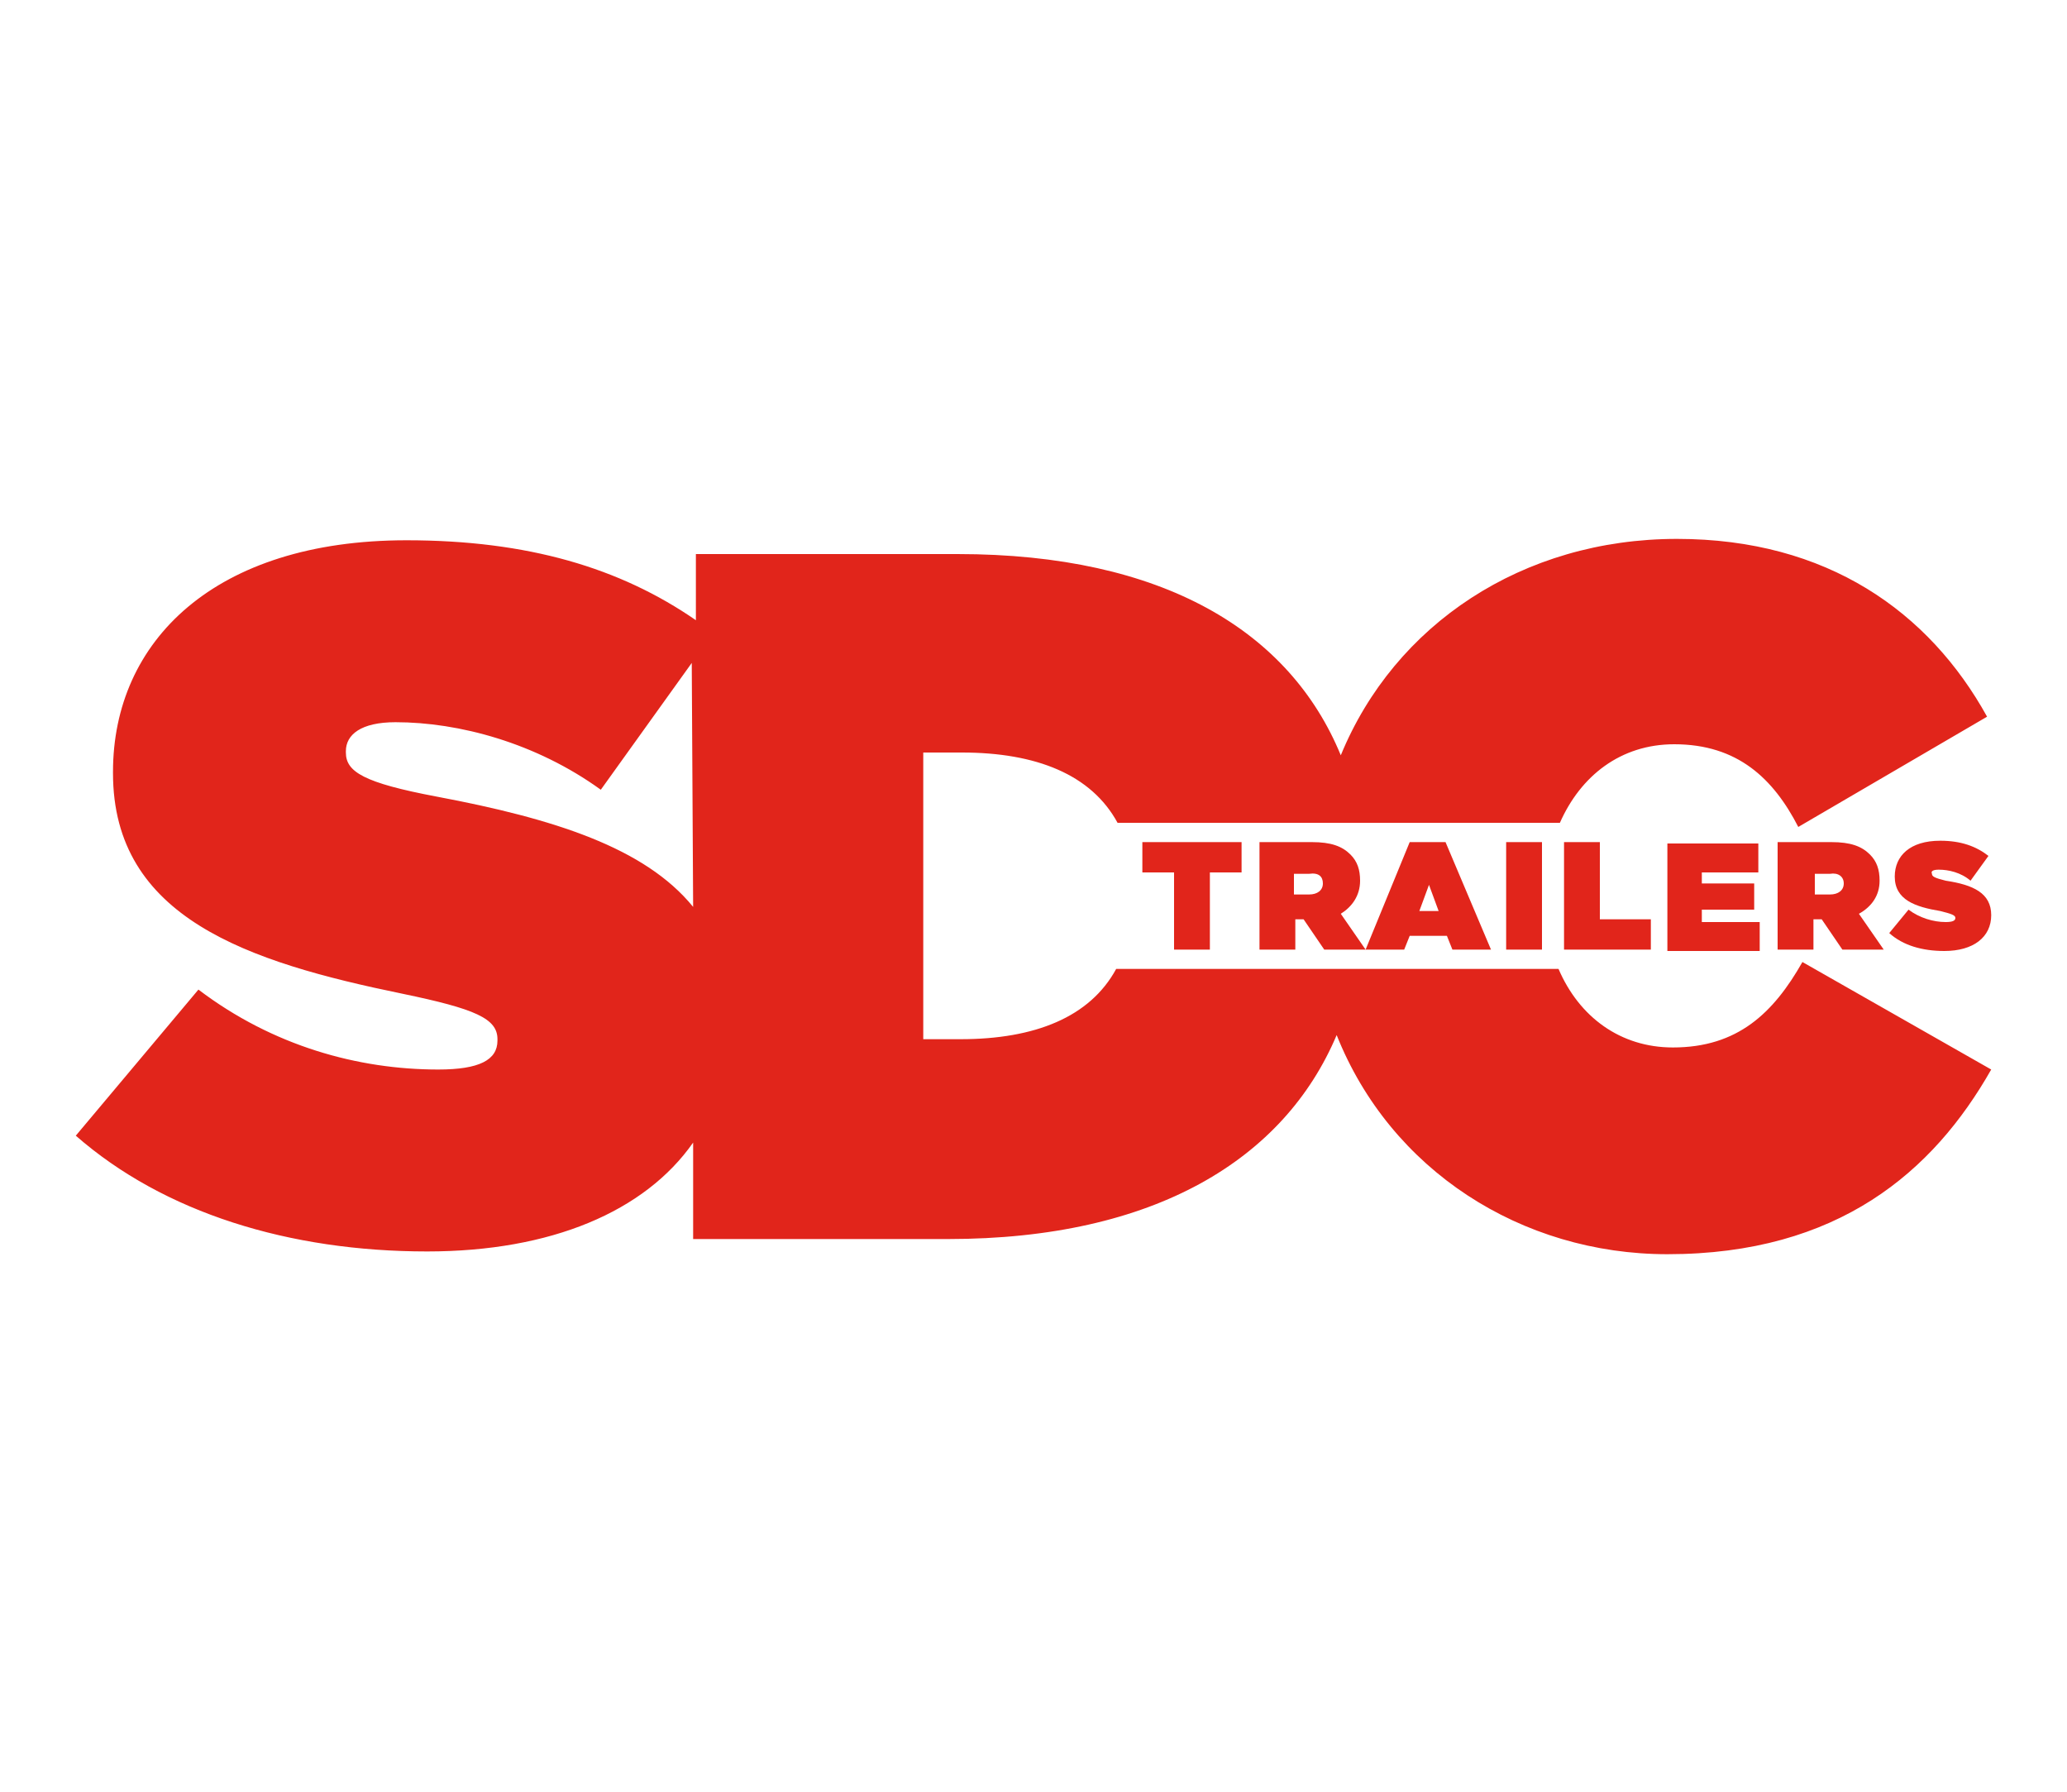 <?xml version="1.0" encoding="utf-8"?>
<!-- Generator: Adobe Illustrator 25.0.0, SVG Export Plug-In . SVG Version: 6.00 Build 0)  -->
<!DOCTYPE svg PUBLIC "-//W3C//DTD SVG 1.1//EN" "http://www.w3.org/Graphics/SVG/1.1/DTD/svg11.dtd">
<svg version="1.1" id="Layer_1" xmlns:x="http://ns.adobe.com/Extensibility/1.0/" xmlns:i="http://ns.adobe.com/AdobeIllustrator/10.0/" xmlns:graph="http://ns.adobe.com/Graphs/1.0/"
	 xmlns="http://www.w3.org/2000/svg" xmlns:xlink="http://www.w3.org/1999/xlink" x="0px" y="0px" viewBox="0 0 150 130"
	 enable-background="new 0 0 150 130" xml:space="preserve">
<path fill="#E1251B" d="M130.8,69.8c-2.1,3.7-4.7,6.2-9.4,6.2c-3.8,0-6.8-2.2-8.3-5.7H81c-1.9,3.5-5.9,5.1-11.3,5.1H67V54.6h2.8
	c5.4,0,9.4,1.6,11.3,5.1h32.1c1.5-3.4,4.4-5.7,8.3-5.7c4.6,0,7.2,2.5,9,6l13.7-8c-4.2-7.6-11.6-12.9-22.5-12.9
	c-11.2,0-20.5,6.2-24.4,15.7c-3.7-9-12.9-14.6-27.8-14.6h-19V45c-5.5-3.8-12.2-5.8-21-5.8C15.6,39.2,8.2,46.5,8.2,56v0.1
	c0,10.5,9.8,13.7,21,16c5.3,1.1,6.9,1.8,6.9,3.3v0.1c0,1.4-1.3,2.1-4.3,2.1c-5.8,0-12-1.7-17.4-5.8L5.5,82.4
	C11.9,88,21,90.8,31,90.8c9,0,15.8-2.9,19.3-7.9v7h18.5c15,0,24.4-5.8,28.2-14.8c3.9,9.8,13.4,15.9,24,15.9c12.4,0,19.3-6,23.5-13.4
	L130.8,69.8L130.8,69.8z M50.3,65.8c-3.5-4.3-10.1-6.4-18.6-8c-5.3-1-6.6-1.8-6.6-3.2v-0.1c0-1.2,1.1-2.1,3.6-2.1
	c4.6,0,10.2,1.5,14.9,4.9l6.6-9.2L50.3,65.8L50.3,65.8z M99.1,68.9h2.8l0.4-1h2.7l0.4,1h2.8l-3.3-7.8h-2.6L99.1,68.9L99.1,68.9z
	 M103.7,64.2l0.7,1.9h-1.4L103.7,64.2z M98.7,63.9L98.7,63.9c0-0.8-0.2-1.4-0.7-1.9c-0.6-0.6-1.4-0.9-2.8-0.9h-3.8v7.8H94v-2.2h0.6
	l1.5,2.2h3l-1.8-2.6C98.1,65.8,98.7,65,98.7,63.9L98.7,63.9z M96,64.1c0,0.5-0.4,0.8-1,0.8h-1.1v-1.5h1.1C95.7,63.3,96,63.6,96,64.1
	L96,64.1L96,64.1z M140.7,63.1c0.7,0,1.6,0.2,2.3,0.8l1.3-1.8c-0.9-0.7-2-1.1-3.5-1.1c-2.2,0-3.3,1.1-3.3,2.6v0
	c0,1.7,1.5,2.2,3.3,2.5c0.8,0.2,1.1,0.3,1.1,0.5v0c0,0.2-0.2,0.3-0.7,0.3c-0.9,0-1.9-0.3-2.7-0.9l-1.4,1.7c1,0.9,2.4,1.3,4,1.3
	c2.1,0,3.4-1,3.4-2.6v0c0-1.6-1.3-2.2-3.3-2.5c-0.8-0.2-1-0.3-1-0.5v0C140.1,63.2,140.3,63.1,140.7,63.1z M87.8,68.9v-5.6h2.3v-2.2
	h-7.2v2.2h2.3v5.6H87.8z M111.9,68.9v-7.8h-2.6v7.8H111.9z M113.5,61.1v7.8h6.3v-2.2h-3.7v-5.6C116.1,61.1,113.5,61.1,113.5,61.1z
	 M127.6,63.3v-2.1H121v7.8h6.7v-2.1h-4.2V66h3.8v-1.9h-3.8v-0.8L127.6,63.3L127.6,63.3z M136.4,63.9L136.4,63.9
	c0-0.8-0.2-1.4-0.7-1.9c-0.6-0.6-1.4-0.9-2.8-0.9H129v7.8h2.6v-2.2h0.6l1.5,2.2h3l-1.8-2.6C135.8,65.8,136.4,65,136.4,63.9z
	 M133.8,64.1c0,0.5-0.4,0.8-1,0.8h-1.1v-1.5h1.1C133.4,63.3,133.8,63.6,133.8,64.1L133.8,64.1z"/>
</svg>
